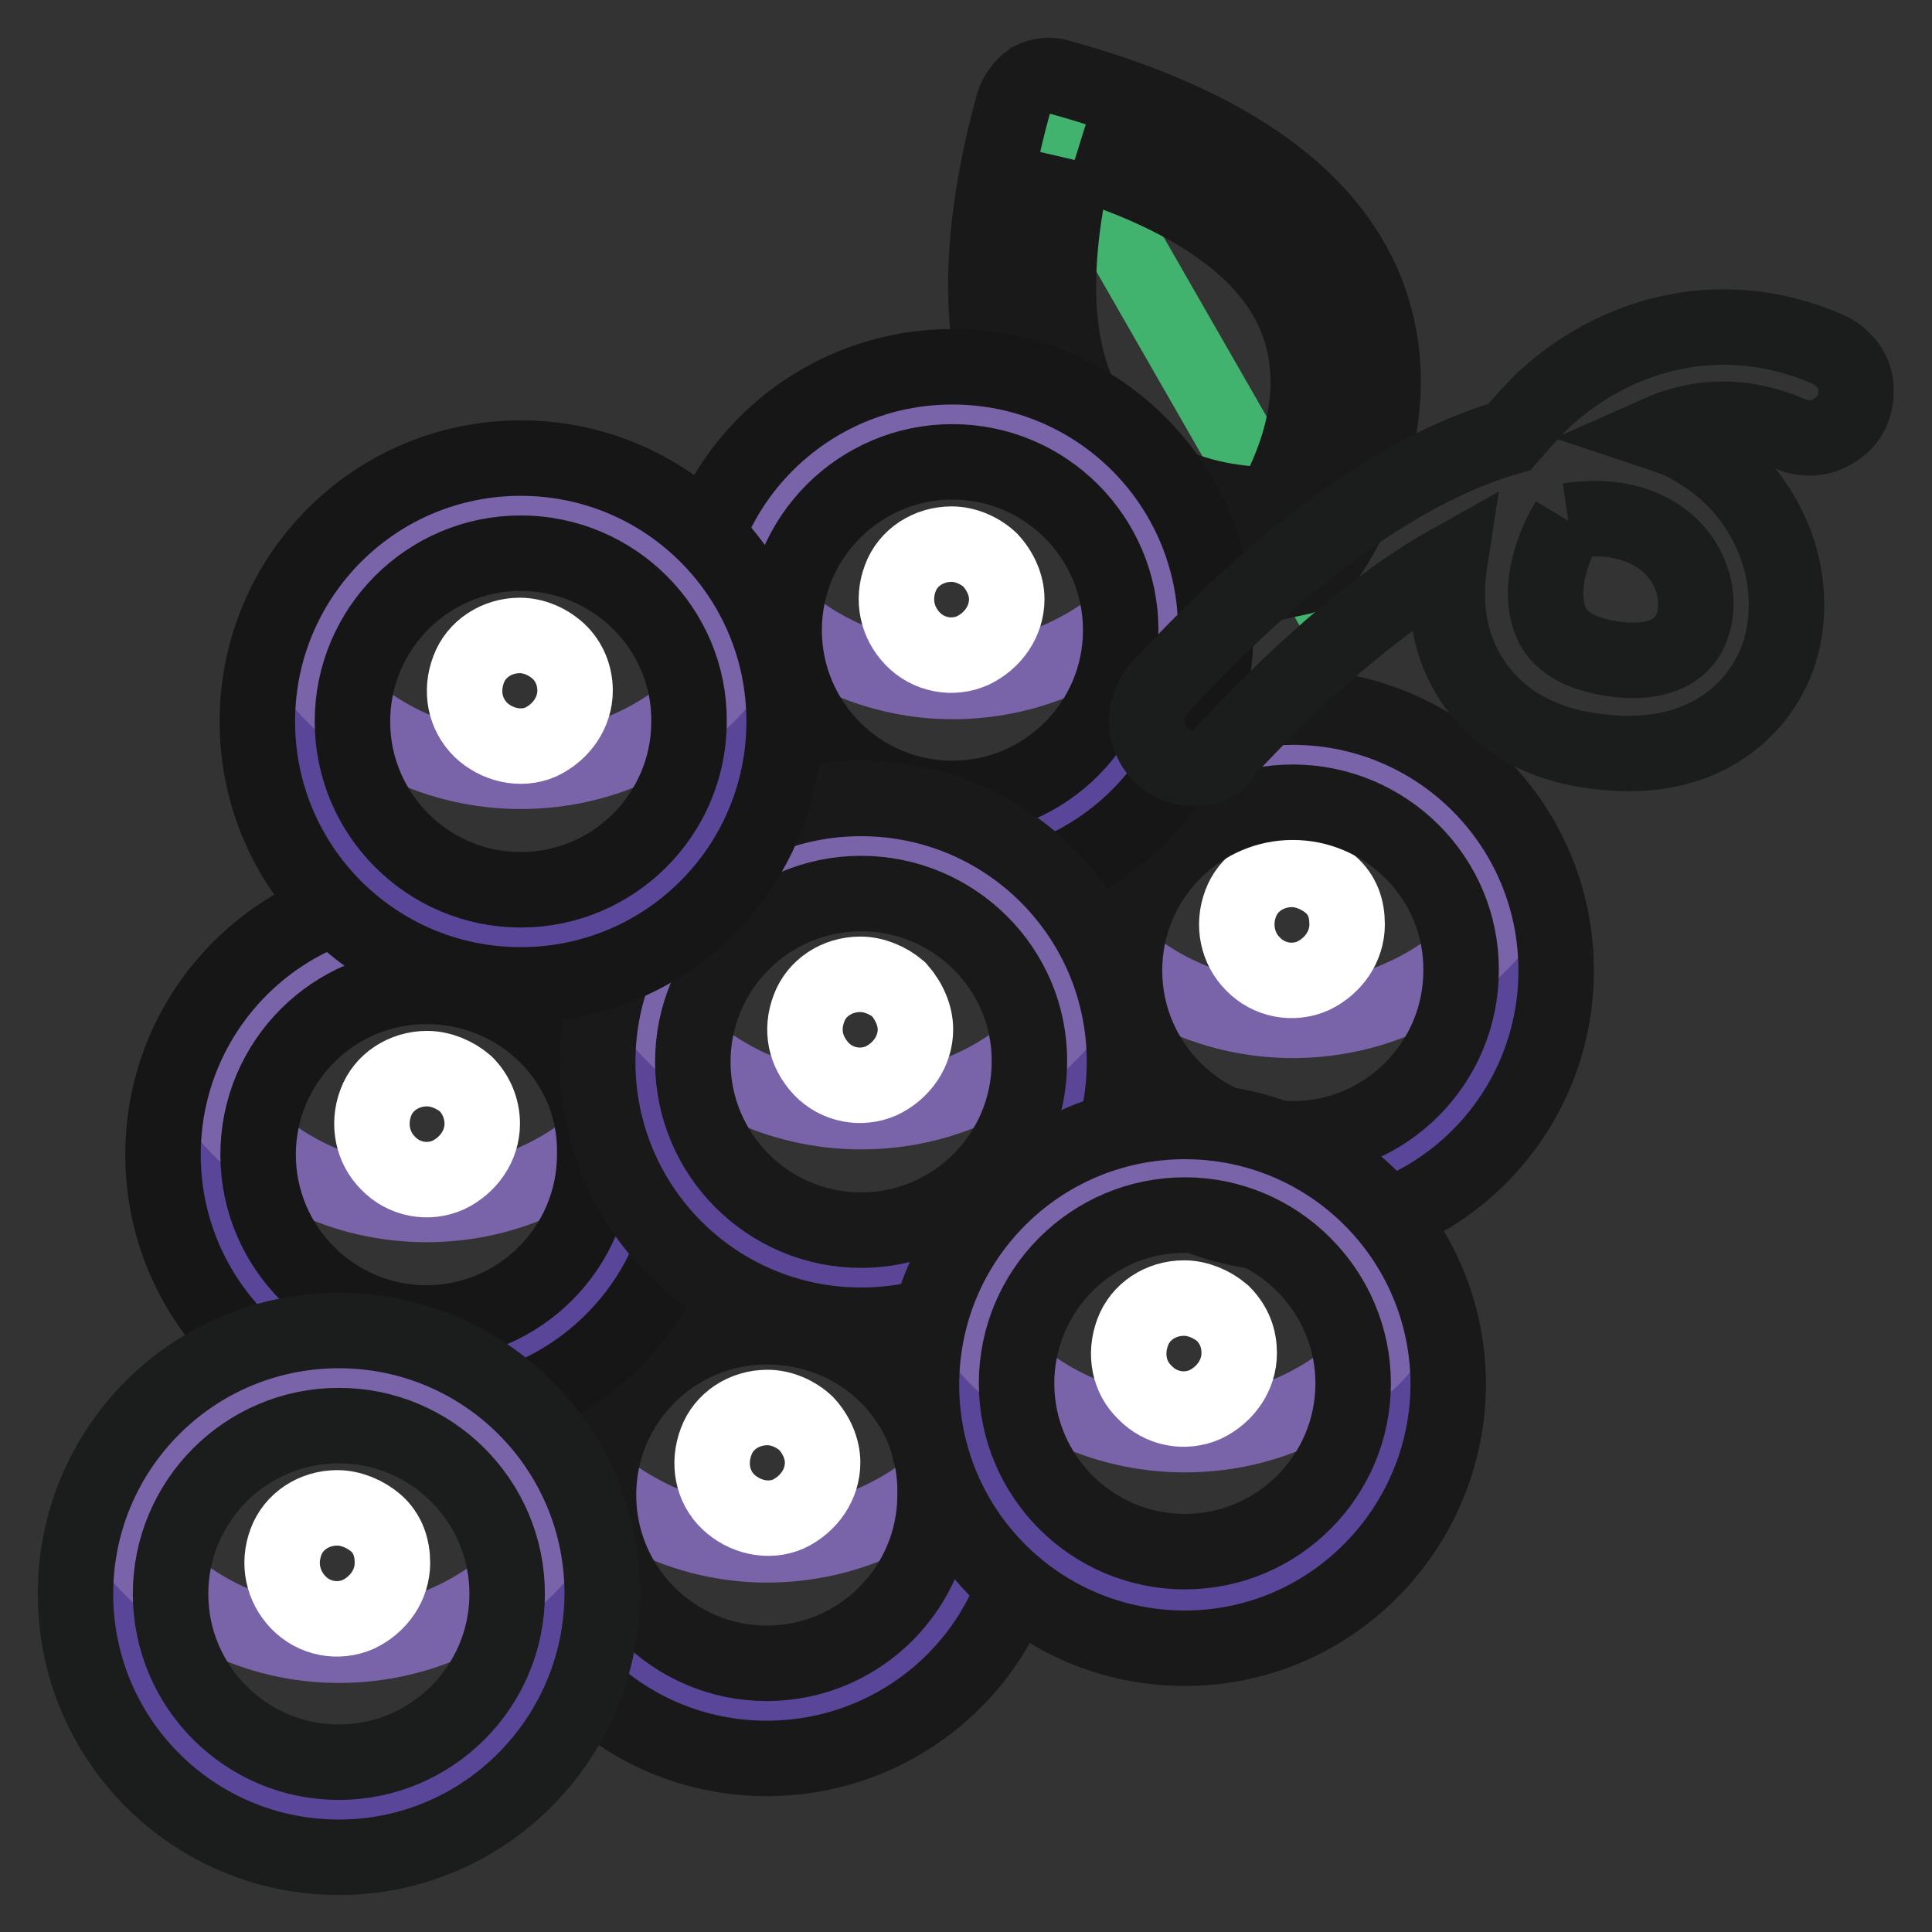 <?xml version="1.0" encoding="utf-8"?>
<!-- Svg Vector Icons : http://www.onlinewebfonts.com/icon -->
<!DOCTYPE svg PUBLIC "-//W3C//DTD SVG 1.1//EN" "http://www.w3.org/Graphics/SVG/1.1/DTD/svg11.dtd">
<svg version="1.1" xmlns="http://www.w3.org/2000/svg" xmlns:xlink="http://www.w3.org/1999/xlink" x="0px" y="0px" viewBox="0 0 256 256" enable-background="new 0 0 256 256" xml:space="preserve">
<rect x="0" y="0" width="256" height="256" fill="#333333" stroke="none"/>
<g> <path stroke-width="10" fill-opacity="0" stroke="#227245"  d="M139,15c-16.8,61.5,32.6,56.8,32.6,56.8S200.7,31.6,139,15"/> <path stroke-width="10" fill-opacity="0" stroke="#41b36f"  d="M139,15l32.6,56.8C171.6,71.6,200.7,31.6,139,15"/> <path stroke-width="10" fill-opacity="0" stroke="#191919"  d="M142.4,21.2c-3.9,16.8-2.5,29.1,4.1,36.7c6.8,8,17.4,9,22.1,9c2.3-4.1,7-13.9,3.5-23.8 C168.9,33.7,158.8,26.3,142.4,21.2 M169.1,76.8c-6.1,0-20.5-1.2-30.1-12.5c-9.2-11.1-10.9-28.1-4.7-50.6c0.4-1.2,1.2-2.3,2.3-3.1 c1.2-0.6,2.5-0.8,3.7-0.4c22.6,6.2,36.5,16.2,41.2,29.7c6.1,17.6-5.5,34-6.2,34.6c-0.8,1.2-2.1,1.8-3.5,2.1 C171.8,76.5,170.7,76.8,169.1,76.8"/> <path stroke-width="10" fill-opacity="0" stroke="#69519a"  d="M130.3,198.1c0,11.7-7,22.1-17.6,26.7c-10.7,4.5-23.2,2-31.4-6.2c-8.2-8.2-10.7-20.5-6.2-31.4 c4.5-10.7,15-17.6,26.4-17.6c7.6,0,15,3.1,20.3,8.4C127.5,183.2,130.3,190.5,130.3,198.1"/> <path stroke-width="10" fill-opacity="0" stroke="#5a4699"  d="M130.3,198.1c0,11.7-7,22.1-17.6,26.7c-10.7,4.5-23.2,2-31.4-6.2c-8.2-8.2-10.7-20.5-6.2-31.4 c4.5-10.7,15-17.6,26.4-17.6c7.6,0,15,3.1,20.3,8.4C127.5,183.2,130.3,190.5,130.3,198.1"/> <path stroke-width="10" fill-opacity="0" stroke="#7963a9"  d="M101.6,204.7c10.9,0,21.1-4.9,27.7-13.5c-3.1-12.7-14.6-21.7-27.7-21.7c-13.1,0-24.6,9-27.7,21.7 C80.7,199.8,91,204.7,101.6,204.7"/> <path stroke-width="10" fill-opacity="0" stroke="#ffffff"  d="M109,193.8c0,2.9-1.8,5.5-4.5,6.8c-2.7,1.2-5.9,0.4-8-1.6s-2.7-5.1-1.6-8c1-2.7,3.7-4.5,6.8-4.5 c1.8,0,3.7,0.8,5.1,2.1C108.2,190.1,109,192,109,193.8"/> <path stroke-width="10" fill-opacity="0" stroke="#191919"  d="M101.6,175.8c-12.3,0-22.3,10-22.3,22.3c0,12.3,10,22.3,22.3,22.3c12.3,0,22.3-10,22.3-22.3 C124.2,185.6,114.1,175.8,101.6,175.8 M101.6,233c-19.3,0-34.9-15.6-34.9-34.9c0-19.3,15.6-34.9,34.9-34.9s34.9,15.6,34.9,34.9 C136.7,217.4,120.9,233,101.6,233"/> <path stroke-width="10" fill-opacity="0" stroke="#69519a"  d="M85.2,153c0,11.7-7,22.1-17.6,26.7c-10.7,4.5-23.2,2.1-31.4-6.1c-8.2-8.2-10.7-20.5-6.2-31.4 c4.5-10.7,15-17.6,26.4-17.6c7.6,0,15,3.1,20.3,8.4C82.2,138.3,85.2,145.4,85.2,153"/> <path stroke-width="10" fill-opacity="0" stroke="#5a4699"  d="M85.2,153c0,11.7-7,22.1-17.6,26.7c-10.7,4.5-23.2,2.1-31.4-6.1c-8.2-8.2-10.7-20.5-6.2-31.4 c4.5-10.7,15-17.6,26.4-17.6c7.6,0,15,3.1,20.3,8.4C82.2,138.3,85.2,145.4,85.2,153"/> <path stroke-width="10" fill-opacity="0" stroke="#7963a9"  d="M56.5,159.6c10.9,0,21.1-4.9,27.7-13.5c-3.1-12.7-14.6-21.7-27.7-21.7c-13.1,0-24.6,9-27.7,21.7 C35.4,154.7,45.7,159.6,56.5,159.6"/> <path stroke-width="10" fill-opacity="0" stroke="#ffffff"  d="M63.9,148.9c0,2.9-1.8,5.5-4.5,6.8c-2.7,1.2-5.9,0.6-8-1.6c-2-2-2.7-5.1-1.6-8c1-2.7,3.7-4.5,6.8-4.5 c1.8,0,3.7,0.8,5.1,2C63.1,145,63.9,146.9,63.9,148.9"/> <path stroke-width="10" fill-opacity="0" stroke="#161616"  d="M56.5,130.7c-12.3,0-22.3,10-22.3,22.3c0,12.3,10,22.3,22.3,22.3c12.3,0,22.3-10,22.3-22.3 C79.1,140.7,69,130.7,56.5,130.7 M56.5,187.9c-19.3,0-34.9-15.6-34.9-34.9s15.6-34.9,34.9-34.9c19.3,0,34.9,15.6,34.9,34.9 S75.8,187.9,56.5,187.9"/> <path stroke-width="10" fill-opacity="0" stroke="#69519a"  d="M200,128.6c0,11.7-7,22.1-17.6,26.7c-10.7,4.5-23.2,2.1-31.4-6.1c-8.2-8.2-10.7-20.5-6.2-31.4 c4.5-10.7,15-17.6,26.4-17.6c7.6,0,15,3.1,20.3,8.4C197,113.7,200,121,200,128.6"/> <path stroke-width="10" fill-opacity="0" stroke="#5a4699"  d="M200,128.6c0,11.7-7,22.1-17.6,26.7c-10.7,4.5-23.2,2.1-31.4-6.1c-8.2-8.2-10.7-20.5-6.2-31.4 c4.5-10.7,15-17.6,26.4-17.6c7.6,0,15,3.1,20.3,8.4C197,113.7,200,121,200,128.6"/> <path stroke-width="10" fill-opacity="0" stroke="#7963a9"  d="M171.3,135.2c10.9,0,21.1-4.9,27.7-13.5c-3.1-12.7-14.6-21.7-27.7-21.7c-13.1,0-24.6,9-27.7,21.7 C150.2,130.3,160.5,135.2,171.3,135.2"/> <path stroke-width="10" fill-opacity="0" stroke="#ffffff"  d="M178.5,122.5c0,2.9-1.8,5.5-4.5,6.8c-2.7,1.2-5.9,0.6-8-1.6c-2-2-2.7-5.1-1.6-8c1-2.7,3.7-4.5,6.8-4.5 c1.8,0,3.7,0.8,5.1,2C177.9,118.6,178.5,120.4,178.5,122.5"/> <path stroke-width="10" fill-opacity="0" stroke="#191919"  d="M171.3,106.3c-12.3,0-22.3,10-22.3,22.3c0,12.3,10,22.3,22.3,22.3c12.3,0,22.3-10,22.3-22.3 C193.7,116.3,183.6,106.3,171.3,106.3 M171.3,163.5c-19.3,0-34.8-15.6-34.8-34.9c0-19.3,15.6-34.9,34.8-34.9 c19.3,0,34.9,15.6,34.9,34.9C206.2,147.9,190.6,163.5,171.3,163.5"/> <path stroke-width="10" fill-opacity="0" stroke="#69519a"  d="M154.9,83.5c0,11.7-7,22.1-17.6,26.7c-10.7,4.5-23.2,2.1-31.4-6.2c-8.2-8.2-10.7-20.5-6.1-31.4 c4.5-10.7,15-17.6,26.4-17.6c7.6,0,15,3.1,20.3,8.4C151.9,68.8,154.9,75.9,154.9,83.5"/> <path stroke-width="10" fill-opacity="0" stroke="#5a4699"  d="M154.9,83.5c0,11.7-7,22.1-17.6,26.7c-10.7,4.5-23.2,2.1-31.4-6.2c-8.2-8.2-10.7-20.5-6.1-31.4 c4.5-10.7,15-17.6,26.4-17.6c7.6,0,15,3.1,20.3,8.4C151.9,68.8,154.9,75.9,154.9,83.5"/> <path stroke-width="10" fill-opacity="0" stroke="#7963a9"  d="M126.2,90.3c10.9,0,21.1-4.9,27.7-13.5C150.8,64,139.4,55,126.2,55c-13.1,0-24.6,9-27.7,21.7 C105.1,85.2,115.4,90.3,126.2,90.3"/> <path stroke-width="10" fill-opacity="0" stroke="#ffffff"  d="M133.4,79.4c0,2.9-1.8,5.5-4.5,6.8c-2.7,1.2-5.9,0.6-8-1.6c-2-2.1-2.7-5.1-1.6-8c1-2.7,3.7-4.5,6.8-4.5 c1.8,0,3.7,0.8,5.1,2.1C132.6,75.7,133.4,77.6,133.4,79.4"/> <path stroke-width="10" fill-opacity="0" stroke="#161616"  d="M126.2,61.2c-12.3,0-22.3,10-22.3,22.3s10,22.3,22.3,22.3c12.3,0,22.3-10,22.3-22.3S138.5,61.2,126.2,61.2  M126.2,118.4c-19.3,0-34.9-15.6-34.9-34.9c0-19.3,15.6-34.9,34.9-34.9c19.3,0,34.9,15.6,34.9,34.9 C161.1,102.8,145.5,118.4,126.2,118.4"/> <path stroke-width="10" fill-opacity="0" stroke="#69519a"  d="M142.8,140.7c0,11.7-7,22.1-17.6,26.7c-10.7,4.5-23.2,2-31.4-6.2c-8.2-8.2-10.7-20.5-6.2-31.4 c4.5-10.7,15-17.6,26.4-17.6c7.6,0,15,3.1,20.3,8.4C139.8,125.7,142.8,133.1,142.8,140.7"/> <path stroke-width="10" fill-opacity="0" stroke="#5a4596"  d="M142.8,140.7c0,11.7-7,22.1-17.6,26.7c-10.7,4.5-23.2,2-31.4-6.2c-8.2-8.2-10.7-20.5-6.2-31.4 c4.5-10.7,15-17.6,26.4-17.6c7.6,0,15,3.1,20.3,8.4C139.8,125.7,142.8,133.1,142.8,140.7"/> <path stroke-width="10" fill-opacity="0" stroke="#7963a9"  d="M114.1,147.3c10.9,0,21.1-4.9,27.7-13.5c-3.1-12.7-14.6-21.7-27.7-21.7c-13.1,0-24.6,9-27.7,21.7 C93,142.4,103.3,147.3,114.1,147.3"/> <path stroke-width="10" fill-opacity="0" stroke="#ffffff"  d="M121.3,136.4c0,2.9-1.8,5.5-4.5,6.8c-2.7,1.2-5.9,0.6-8-1.6c-2.1-2.3-2.7-5.1-1.6-8c1-2.7,3.7-4.5,6.8-4.5 c1.8,0,3.7,0.8,5.1,2C120.5,132.7,121.3,134.6,121.3,136.4"/> <path stroke-width="10" fill-opacity="0" stroke="#191919"  d="M114.1,118.4c-12.3,0-22.3,10-22.3,22.3c0,12.3,10,22.3,22.3,22.3c12.3,0,22.3-10,22.3-22.3 C136.5,128.4,126.4,118.4,114.1,118.4 M114.1,175.6c-19.3,0-34.9-15.6-34.9-34.9c0-19.3,15.6-34.9,34.9-34.9 c19.3,0,34.9,15.6,34.9,34.9C149,160,133.4,175.6,114.1,175.6"/> <path stroke-width="10" fill-opacity="0" stroke="#69519a"  d="M97.7,95.6c0,11.7-7,22.1-17.6,26.7c-10.7,4.5-23.2,2.1-31.4-6.2s-10.7-20.5-6.2-31.4 c4.5-10.7,15-17.6,26.4-17.6c7.6,0,15,3.1,20.3,8.4C94.7,80.9,97.7,88,97.7,95.6"/> <path stroke-width="10" fill-opacity="0" stroke="#5a4699"  d="M97.7,95.6c0,11.7-7,22.1-17.6,26.7c-10.7,4.5-23.2,2.1-31.4-6.2s-10.7-20.5-6.2-31.4 c4.5-10.7,15-17.6,26.4-17.6c7.6,0,15,3.1,20.3,8.4C94.7,80.9,97.7,88,97.7,95.6"/> <path stroke-width="10" fill-opacity="0" stroke="#7963a9"  d="M69,102.2c10.9,0,21.1-4.9,27.7-13.5C93.6,75.9,82.2,67.1,69,67.1c-13.1,0-24.6,9-27.7,21.7 C47.9,97.3,58.2,102.2,69,102.2"/> <path stroke-width="10" fill-opacity="0" stroke="#ffffff"  d="M76.2,91.5c0,2.9-1.8,5.5-4.5,6.8c-2.7,1.2-5.9,0.4-8-1.6c-2.1-2.1-2.7-5.1-1.6-8c1-2.7,3.7-4.5,6.8-4.5 c1.8,0,3.7,0.8,5.1,2.1C75.4,87.6,76.2,89.5,76.2,91.5"/> <path stroke-width="10" fill-opacity="0" stroke="#161616"  d="M69,73.3c-12.3,0-22.3,10-22.3,22.3c0,12.3,10,22.3,22.3,22.3s22.3-10,22.3-22.3 C91.4,83.3,81.3,73.3,69,73.3 M69,130.5c-19.3,0-34.9-15.6-34.9-34.9c0-19.3,15.6-34.9,34.9-34.9c19.3,0,34.9,15.6,34.9,34.9 C103.9,114.9,88.3,130.5,69,130.5"/> <path stroke-width="10" fill-opacity="0" stroke="#69519a"  d="M185.7,183.6c0,11.7-7,22.1-17.6,26.7c-10.7,4.5-23.2,2.1-31.4-6.1c-8.2-8.2-10.7-20.5-6.4-31.4 c4.5-10.7,15-17.6,26.4-17.6c7.6,0,15,3.1,20.3,8.4C182.6,168.6,185.7,175.8,185.7,183.6"/> <path stroke-width="10" fill-opacity="0" stroke="#5a4699"  d="M185.7,183.6c0,11.7-7,22.1-17.6,26.7c-10.7,4.5-23.2,2.1-31.4-6.1c-8.2-8.2-10.7-20.5-6.4-31.4 c4.5-10.7,15-17.6,26.4-17.6c7.6,0,15,3.1,20.3,8.4C182.6,168.6,185.7,175.8,185.7,183.6"/> <path stroke-width="10" fill-opacity="0" stroke="#7963a9"  d="M157,190.1c10.9,0,21.1-4.9,27.7-13.5c-3.1-12.7-14.6-21.7-27.7-21.7c-13.1,0-24.6,9-27.7,21.7 C135.9,185.2,146.1,190.1,157,190.1"/> <path stroke-width="10" fill-opacity="0" stroke="#ffffff"  d="M164.2,179.3c0,2.9-1.8,5.5-4.5,6.8c-2.7,1.2-5.9,0.6-8-1.6c-2.1-2-2.7-5.1-1.6-8c1-2.7,3.7-4.5,6.8-4.5 c1.8,0,3.7,0.8,5.1,2C163.6,175.6,164.2,177.4,164.2,179.3"/> <path stroke-width="10" fill-opacity="0" stroke="#191919"  d="M157,161c-12.3,0-22.3,10-22.3,22.3c0,12.3,10,22.3,22.3,22.3c12.3,0,22.3-10,22.3-22.3 C179.3,171.1,169.3,161,157,161 M157,218.4c-19.3,0-34.9-15.6-34.9-34.9c0-19.3,15.6-34.9,34.9-34.9c19.3,0,34.9,15.6,34.9,34.9 C191.8,202.6,176.3,218.4,157,218.4"/> <path stroke-width="10" fill-opacity="0" stroke="#69519a"  d="M73.6,211.2c0,11.7-7,22.1-17.6,26.7c-10.7,4.5-23.2,2-31.4-6.2c-8.2-8.2-10.7-20.5-6.1-31.4 c4.5-10.7,15-17.6,26.4-17.6c7.6,0,15,3.1,20.3,8.4C70.5,196.5,73.6,203.7,73.6,211.2"/> <path stroke-width="10" fill-opacity="0" stroke="#5a4699"  d="M73.6,211.2c0,11.7-7,22.1-17.6,26.7c-10.7,4.5-23.2,2-31.4-6.2c-8.2-8.2-10.7-20.5-6.1-31.4 c4.5-10.7,15-17.6,26.4-17.6c7.6,0,15,3.1,20.3,8.4C70.5,196.5,73.6,203.7,73.6,211.2"/> <path stroke-width="10" fill-opacity="0" stroke="#7963a9"  d="M44.9,218c10.9,0,21.1-4.9,27.7-13.5c-3.1-12.7-14.6-21.7-27.7-21.7c-13.1,0-24.6,9-27.7,21.7 C23.7,212.9,34,218,44.9,218"/> <path stroke-width="10" fill-opacity="0" stroke="#ffffff"  d="M52,207.1c0,2.9-1.8,5.5-4.5,6.8c-2.7,1.2-5.9,0.6-8-1.6c-2-2.1-2.7-5.1-1.6-8c1-2.7,3.7-4.5,6.8-4.5 c1.8,0,3.7,0.8,5.1,2C51.4,203.2,52,205.1,52,207.1"/> <path stroke-width="10" fill-opacity="0" stroke="#1b1c1c"  d="M44.9,188.9c-12.3,0-22.3,10-22.3,22.3c0,12.3,10,22.3,22.3,22.3c12.3,0,22.3-10,22.3-22.3 C67.2,198.9,57.2,188.9,44.9,188.9 M44.9,246.1c-19.3,0-34.9-15.6-34.9-34.9c0-19.3,15.6-34.9,34.9-34.9s34.9,15.6,34.9,34.9 C79.7,230.5,64.1,246.1,44.9,246.1 M207.8,69c-2.7,4.5-3.7,9.4-2.5,12.9c1,3.1,4.1,4.9,9.2,5.5c3.7,0.4,8.4-0.2,9.8-4.7 c1.2-3.7-0.2-9.2-5.3-12.1C216.2,69,212.6,68.3,207.8,69 M158.2,101.8c-2.5,0-4.7-1.4-5.7-3.7c-1-2.3-0.6-4.9,1-6.8 c19.3-20.9,34.9-30.1,46.5-33.4c1.4-1.6,2.9-3.3,4.5-4.9c10.7-9.8,24.8-12.3,37.5-6.8c2,0.8,3.7,2.7,3.9,4.9 c0.2,2.3-0.6,4.5-2.5,5.7c-1.8,1.4-4.3,1.6-6.4,0.6c-6.8-2.9-12.7-2-17.2,0c1.8,0.6,3.5,1.2,5.1,2.3c9.4,5.5,13.9,16.8,10.9,26.7 c-2.3,7.2-9.6,14.6-23,13.3c-13.5-1.2-18.2-9.2-19.9-13.9c-1.2-3.5-1.4-7.4-0.8-11.3c-8.4,4.7-18.5,12.9-29.9,25.2 C161.7,101.1,160.1,101.8,158.2,101.8"/></g>
</svg>